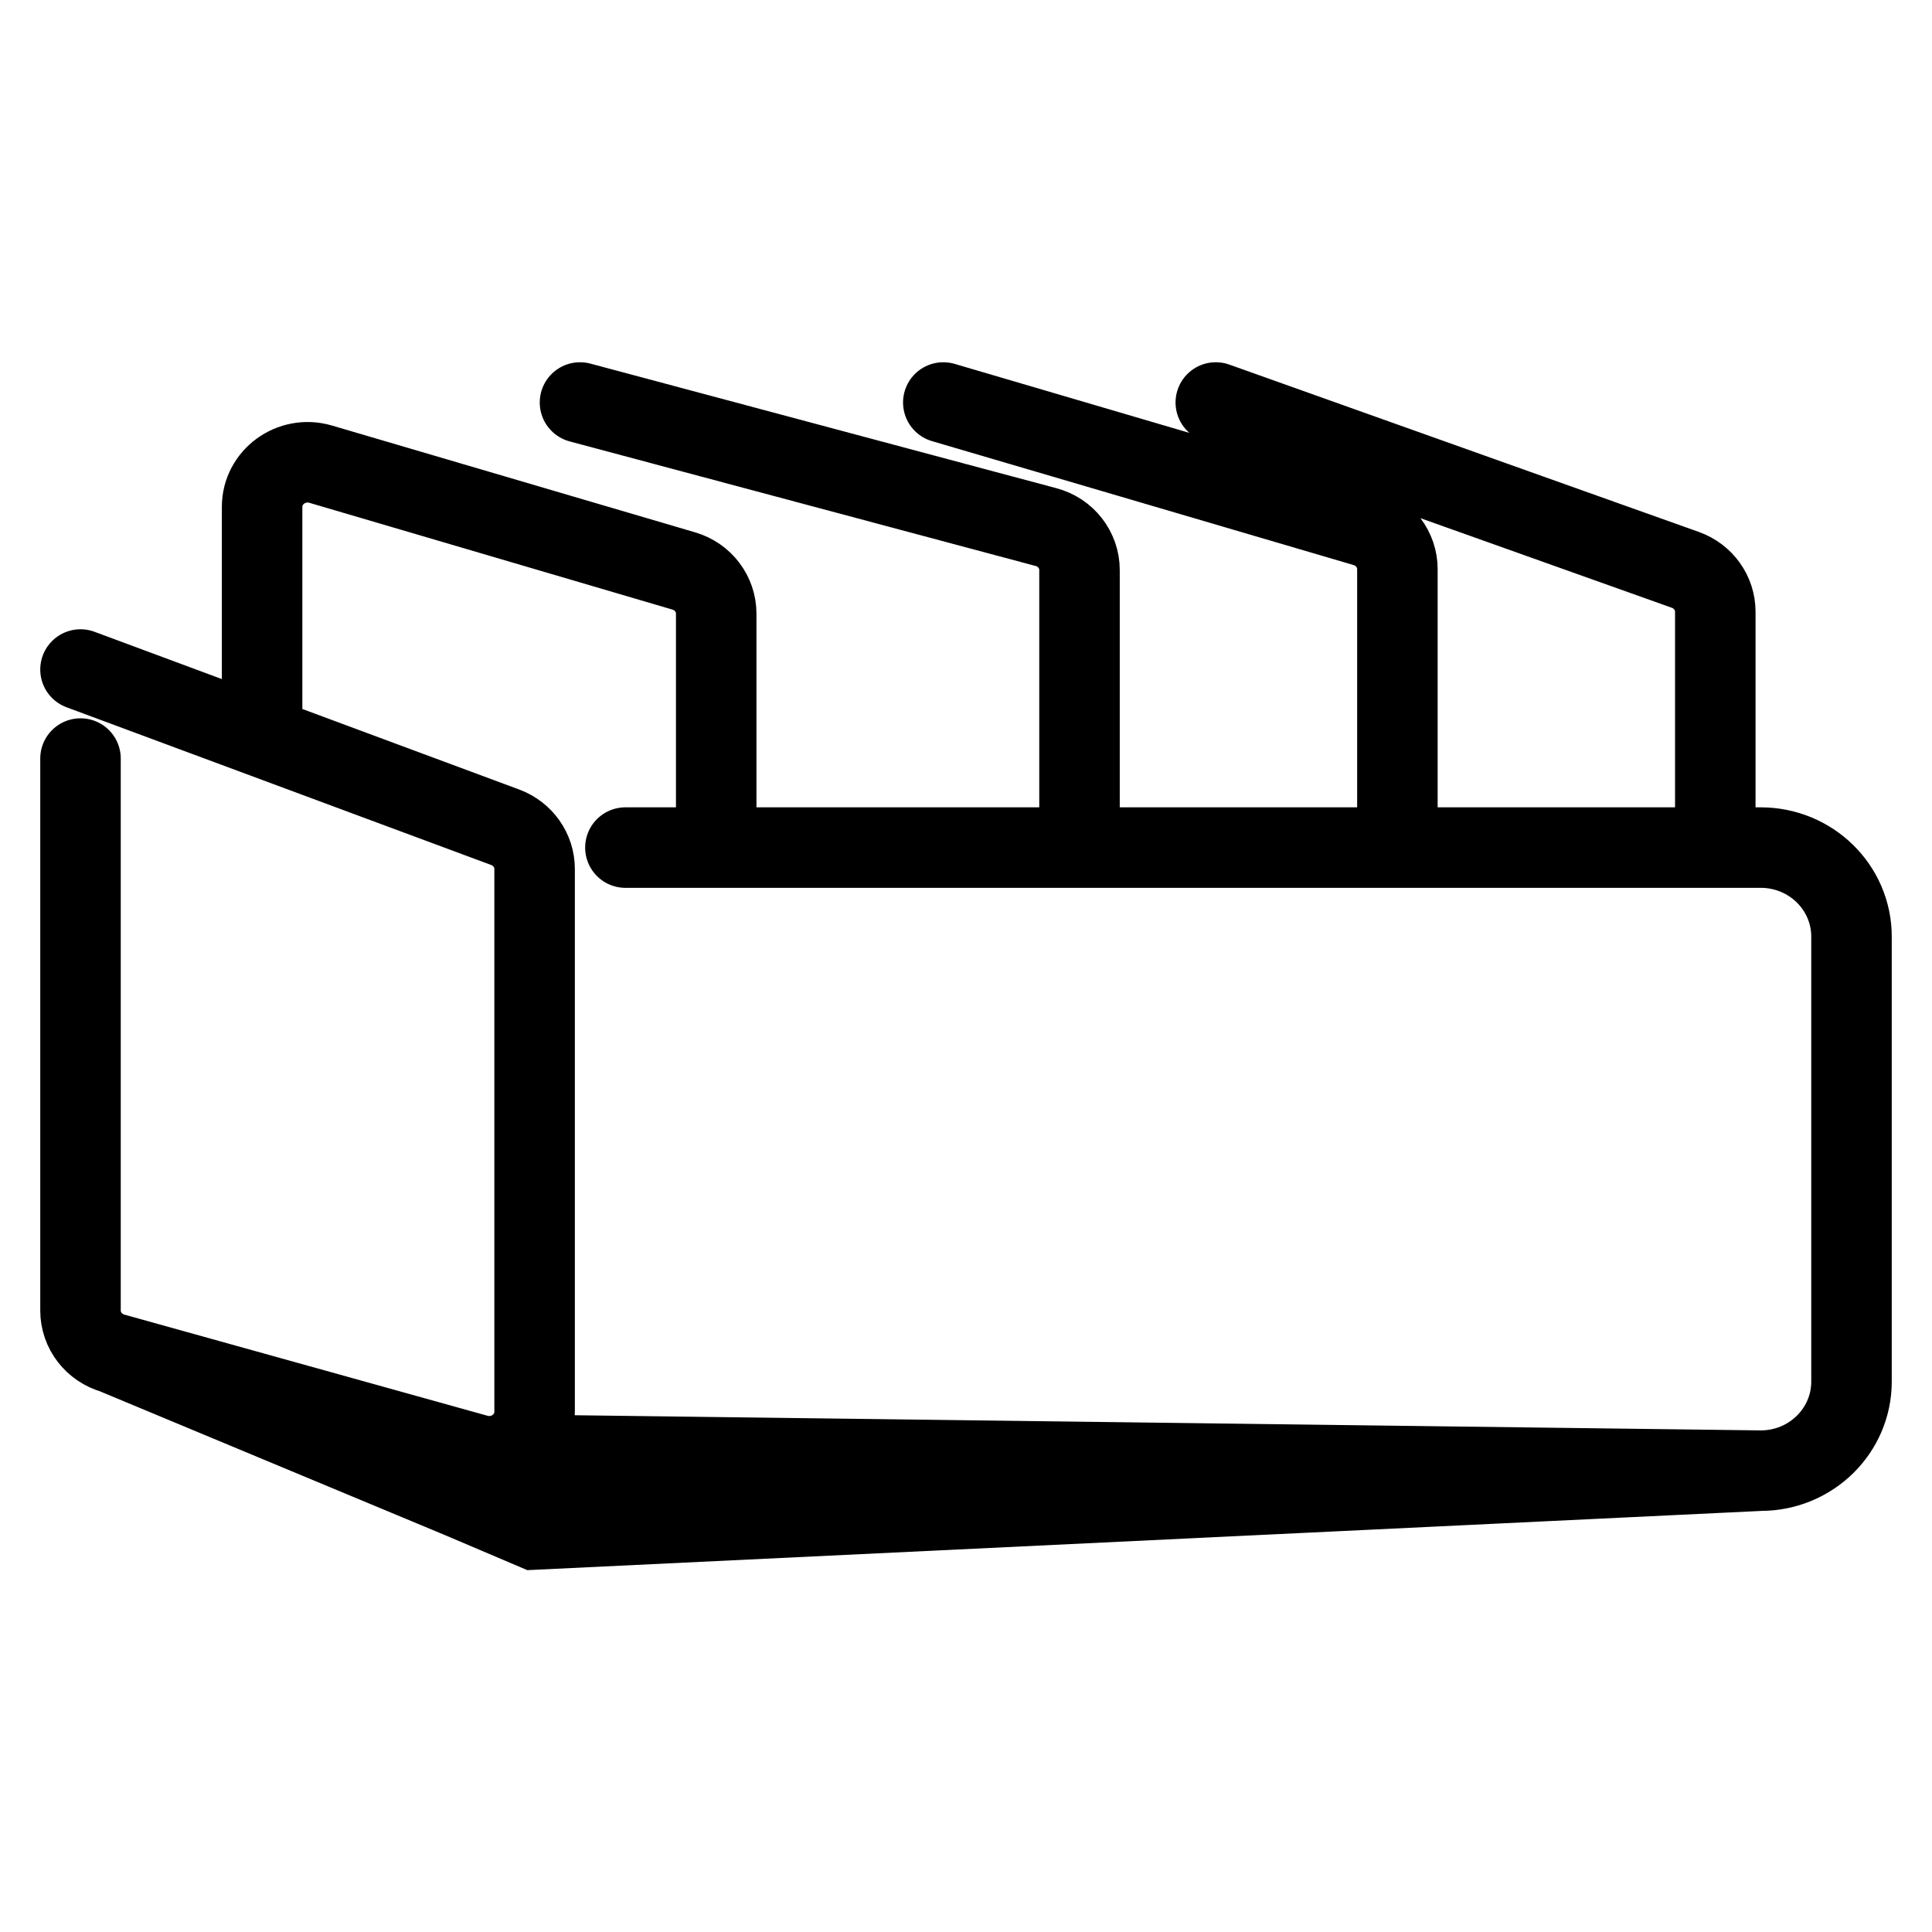 <svg width="24" height="24" viewBox="0 0 24 24" fill="none" xmlns="http://www.w3.org/2000/svg">
<path d="M1 9.423V16.28C1 16.527 1.167 16.744 1.41 16.812M1.41 16.812L5.923 18.069C6.029 18.099 6.135 18.096 6.232 18.069M1.41 16.812L5.722 18.609M1 8.317L6.277 10.277C6.496 10.359 6.641 10.564 6.641 10.794V17.537C6.641 17.796 6.463 18.004 6.232 18.069M6.232 18.069L21.872 18.269M21.872 18.269C22.495 18.269 23 17.774 23 17.163V11.635C23 11.024 22.495 10.529 21.872 10.529H21.308M21.872 18.269L6.641 19L5.722 18.609M21.872 18.269H5.4M21.308 10.529H17.359M21.308 10.529V7.599C21.308 7.366 21.159 7.159 20.936 7.079L15.103 5M17.359 10.529H13.41M17.359 10.529V7.07C17.359 6.826 17.196 6.611 16.957 6.54L11.718 5M13.41 10.529H8.897M13.41 10.529V7.081C13.41 6.832 13.24 6.613 12.995 6.548L7.205 5M8.897 10.529H7.769M8.897 10.529V7.623C8.897 7.379 8.734 7.163 8.495 7.093L3.983 5.766C3.621 5.66 3.256 5.926 3.256 6.296V8.87M5.722 18.609H11.5" stroke="black" stroke-linecap="round"/>
</svg>
